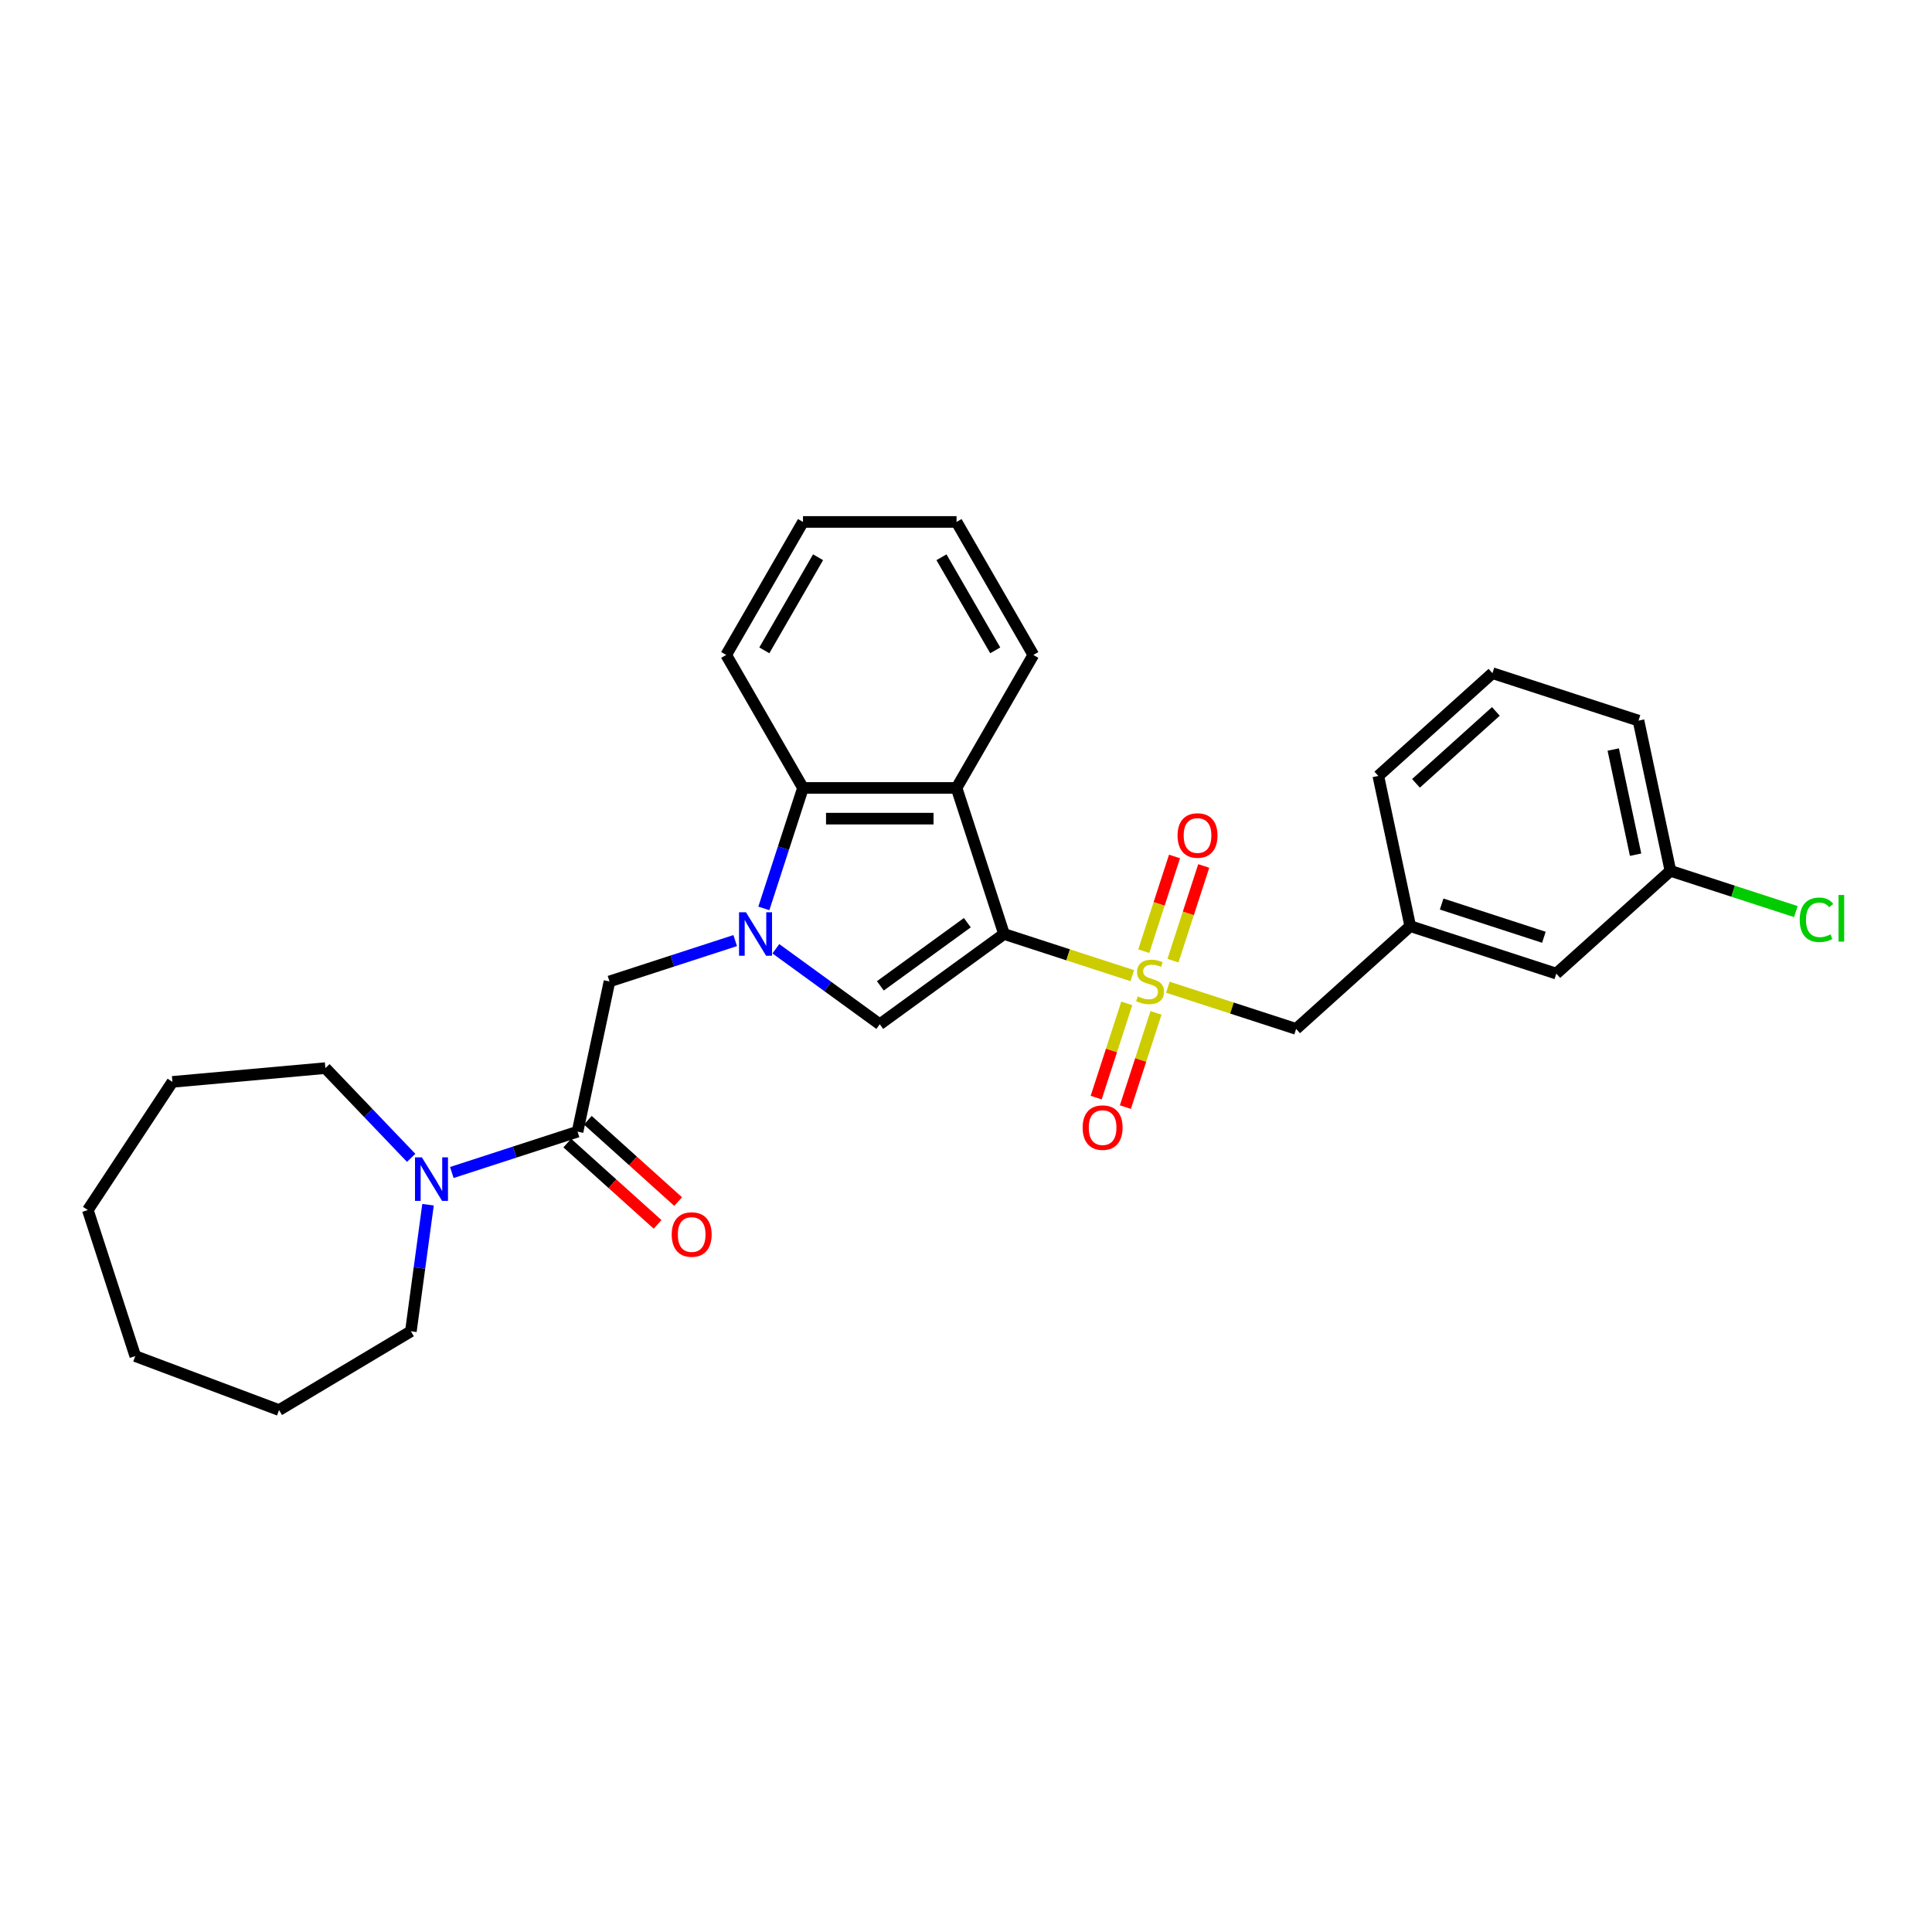 <?xml version='1.0' encoding='iso-8859-1'?>
<svg version='1.1' baseProfile='full'
              xmlns='http://www.w3.org/2000/svg'
                      xmlns:rdkit='http://www.rdkit.org/xml'
                      xmlns:xlink='http://www.w3.org/1999/xlink'
                  xml:space='preserve'
width='1000px' height='1000px' viewBox='0 0 1000 1000'>
<!-- END OF HEADER -->
<rect style='opacity:1.0;fill:#FFFFFF;stroke:none' width='1000' height='1000' x='0' y='0'> </rect>
<path class='bond-0' d='M 519.676,483.43 L 552.872,494.216' style='fill:none;fill-rule:evenodd;stroke:#000000;stroke-width:6px;stroke-linecap:butt;stroke-linejoin:miter;stroke-opacity:1' />
<path class='bond-0' d='M 552.872,494.216 L 586.069,505.002' style='fill:none;fill-rule:evenodd;stroke:#CCCC00;stroke-width:6px;stroke-linecap:butt;stroke-linejoin:miter;stroke-opacity:1' />
<path class='bond-2' d='M 519.676,483.43 L 455.369,530.151' style='fill:none;fill-rule:evenodd;stroke:#000000;stroke-width:6px;stroke-linecap:butt;stroke-linejoin:miter;stroke-opacity:1' />
<path class='bond-2' d='M 500.686,477.577 L 455.671,510.282' style='fill:none;fill-rule:evenodd;stroke:#000000;stroke-width:6px;stroke-linecap:butt;stroke-linejoin:miter;stroke-opacity:1' />
<path class='bond-3' d='M 519.676,483.43 L 495.113,407.833' style='fill:none;fill-rule:evenodd;stroke:#000000;stroke-width:6px;stroke-linecap:butt;stroke-linejoin:miter;stroke-opacity:1' />
<path class='bond-8' d='M 604.478,510.984 L 637.674,521.77' style='fill:none;fill-rule:evenodd;stroke:#CCCC00;stroke-width:6px;stroke-linecap:butt;stroke-linejoin:miter;stroke-opacity:1' />
<path class='bond-8' d='M 637.674,521.77 L 670.87,532.556' style='fill:none;fill-rule:evenodd;stroke:#000000;stroke-width:6px;stroke-linecap:butt;stroke-linejoin:miter;stroke-opacity:1' />
<path class='bond-9' d='M 607.125,497.238 L 615.088,472.731' style='fill:none;fill-rule:evenodd;stroke:#CCCC00;stroke-width:6px;stroke-linecap:butt;stroke-linejoin:miter;stroke-opacity:1' />
<path class='bond-9' d='M 615.088,472.731 L 623.051,448.224' style='fill:none;fill-rule:evenodd;stroke:#FF0000;stroke-width:6px;stroke-linecap:butt;stroke-linejoin:miter;stroke-opacity:1' />
<path class='bond-9' d='M 592.006,492.326 L 599.969,467.819' style='fill:none;fill-rule:evenodd;stroke:#CCCC00;stroke-width:6px;stroke-linecap:butt;stroke-linejoin:miter;stroke-opacity:1' />
<path class='bond-9' d='M 599.969,467.819 L 607.932,443.312' style='fill:none;fill-rule:evenodd;stroke:#FF0000;stroke-width:6px;stroke-linecap:butt;stroke-linejoin:miter;stroke-opacity:1' />
<path class='bond-10' d='M 583.225,519.352 L 575.301,543.739' style='fill:none;fill-rule:evenodd;stroke:#CCCC00;stroke-width:6px;stroke-linecap:butt;stroke-linejoin:miter;stroke-opacity:1' />
<path class='bond-10' d='M 575.301,543.739 L 567.377,568.127' style='fill:none;fill-rule:evenodd;stroke:#FF0000;stroke-width:6px;stroke-linecap:butt;stroke-linejoin:miter;stroke-opacity:1' />
<path class='bond-10' d='M 598.344,524.264 L 590.42,548.652' style='fill:none;fill-rule:evenodd;stroke:#CCCC00;stroke-width:6px;stroke-linecap:butt;stroke-linejoin:miter;stroke-opacity:1' />
<path class='bond-10' d='M 590.42,548.652 L 582.496,573.04' style='fill:none;fill-rule:evenodd;stroke:#FF0000;stroke-width:6px;stroke-linecap:butt;stroke-linejoin:miter;stroke-opacity:1' />
<path class='bond-1' d='M 401.587,491.076 L 428.478,510.614' style='fill:none;fill-rule:evenodd;stroke:#0000FF;stroke-width:6px;stroke-linecap:butt;stroke-linejoin:miter;stroke-opacity:1' />
<path class='bond-1' d='M 428.478,510.614 L 455.369,530.151' style='fill:none;fill-rule:evenodd;stroke:#000000;stroke-width:6px;stroke-linecap:butt;stroke-linejoin:miter;stroke-opacity:1' />
<path class='bond-6' d='M 380.539,486.849 L 348.002,497.421' style='fill:none;fill-rule:evenodd;stroke:#0000FF;stroke-width:6px;stroke-linecap:butt;stroke-linejoin:miter;stroke-opacity:1' />
<path class='bond-6' d='M 348.002,497.421 L 315.466,507.993' style='fill:none;fill-rule:evenodd;stroke:#000000;stroke-width:6px;stroke-linecap:butt;stroke-linejoin:miter;stroke-opacity:1' />
<path class='bond-29' d='M 395.366,470.187 L 405.496,439.01' style='fill:none;fill-rule:evenodd;stroke:#0000FF;stroke-width:6px;stroke-linecap:butt;stroke-linejoin:miter;stroke-opacity:1' />
<path class='bond-29' d='M 405.496,439.01 L 415.626,407.833' style='fill:none;fill-rule:evenodd;stroke:#000000;stroke-width:6px;stroke-linecap:butt;stroke-linejoin:miter;stroke-opacity:1' />
<path class='bond-4' d='M 495.113,407.833 L 415.626,407.833' style='fill:none;fill-rule:evenodd;stroke:#000000;stroke-width:6px;stroke-linecap:butt;stroke-linejoin:miter;stroke-opacity:1' />
<path class='bond-4' d='M 483.19,423.73 L 427.549,423.73' style='fill:none;fill-rule:evenodd;stroke:#000000;stroke-width:6px;stroke-linecap:butt;stroke-linejoin:miter;stroke-opacity:1' />
<path class='bond-15' d='M 495.113,407.833 L 534.857,338.995' style='fill:none;fill-rule:evenodd;stroke:#000000;stroke-width:6px;stroke-linecap:butt;stroke-linejoin:miter;stroke-opacity:1' />
<path class='bond-19' d='M 415.626,407.833 L 375.882,338.995' style='fill:none;fill-rule:evenodd;stroke:#000000;stroke-width:6px;stroke-linecap:butt;stroke-linejoin:miter;stroke-opacity:1' />
<path class='bond-5' d='M 298.939,585.743 L 315.466,507.993' style='fill:none;fill-rule:evenodd;stroke:#000000;stroke-width:6px;stroke-linecap:butt;stroke-linejoin:miter;stroke-opacity:1' />
<path class='bond-7' d='M 298.939,585.743 L 266.403,596.315' style='fill:none;fill-rule:evenodd;stroke:#000000;stroke-width:6px;stroke-linecap:butt;stroke-linejoin:miter;stroke-opacity:1' />
<path class='bond-7' d='M 266.403,596.315 L 233.866,606.887' style='fill:none;fill-rule:evenodd;stroke:#0000FF;stroke-width:6px;stroke-linecap:butt;stroke-linejoin:miter;stroke-opacity:1' />
<path class='bond-11' d='M 293.621,591.65 L 316.996,612.697' style='fill:none;fill-rule:evenodd;stroke:#000000;stroke-width:6px;stroke-linecap:butt;stroke-linejoin:miter;stroke-opacity:1' />
<path class='bond-11' d='M 316.996,612.697 L 340.371,633.744' style='fill:none;fill-rule:evenodd;stroke:#FF0000;stroke-width:6px;stroke-linecap:butt;stroke-linejoin:miter;stroke-opacity:1' />
<path class='bond-11' d='M 304.258,579.836 L 327.633,600.883' style='fill:none;fill-rule:evenodd;stroke:#000000;stroke-width:6px;stroke-linecap:butt;stroke-linejoin:miter;stroke-opacity:1' />
<path class='bond-11' d='M 327.633,600.883 L 351.008,621.93' style='fill:none;fill-rule:evenodd;stroke:#FF0000;stroke-width:6px;stroke-linecap:butt;stroke-linejoin:miter;stroke-opacity:1' />
<path class='bond-17' d='M 221.548,623.549 L 217.11,656.312' style='fill:none;fill-rule:evenodd;stroke:#0000FF;stroke-width:6px;stroke-linecap:butt;stroke-linejoin:miter;stroke-opacity:1' />
<path class='bond-17' d='M 217.11,656.312 L 212.672,689.074' style='fill:none;fill-rule:evenodd;stroke:#000000;stroke-width:6px;stroke-linecap:butt;stroke-linejoin:miter;stroke-opacity:1' />
<path class='bond-18' d='M 212.818,599.299 L 190.615,576.076' style='fill:none;fill-rule:evenodd;stroke:#0000FF;stroke-width:6px;stroke-linecap:butt;stroke-linejoin:miter;stroke-opacity:1' />
<path class='bond-18' d='M 190.615,576.076 L 168.411,552.853' style='fill:none;fill-rule:evenodd;stroke:#000000;stroke-width:6px;stroke-linecap:butt;stroke-linejoin:miter;stroke-opacity:1' />
<path class='bond-12' d='M 670.87,532.556 L 729.941,479.368' style='fill:none;fill-rule:evenodd;stroke:#000000;stroke-width:6px;stroke-linecap:butt;stroke-linejoin:miter;stroke-opacity:1' />
<path class='bond-13' d='M 729.941,479.368 L 805.538,503.931' style='fill:none;fill-rule:evenodd;stroke:#000000;stroke-width:6px;stroke-linecap:butt;stroke-linejoin:miter;stroke-opacity:1' />
<path class='bond-13' d='M 746.193,467.933 L 799.111,485.127' style='fill:none;fill-rule:evenodd;stroke:#000000;stroke-width:6px;stroke-linecap:butt;stroke-linejoin:miter;stroke-opacity:1' />
<path class='bond-21' d='M 729.941,479.368 L 713.415,401.618' style='fill:none;fill-rule:evenodd;stroke:#000000;stroke-width:6px;stroke-linecap:butt;stroke-linejoin:miter;stroke-opacity:1' />
<path class='bond-14' d='M 805.538,503.931 L 864.609,450.744' style='fill:none;fill-rule:evenodd;stroke:#000000;stroke-width:6px;stroke-linecap:butt;stroke-linejoin:miter;stroke-opacity:1' />
<path class='bond-16' d='M 864.609,450.744 L 897.074,461.292' style='fill:none;fill-rule:evenodd;stroke:#000000;stroke-width:6px;stroke-linecap:butt;stroke-linejoin:miter;stroke-opacity:1' />
<path class='bond-16' d='M 897.074,461.292 L 929.539,471.841' style='fill:none;fill-rule:evenodd;stroke:#00CC00;stroke-width:6px;stroke-linecap:butt;stroke-linejoin:miter;stroke-opacity:1' />
<path class='bond-31' d='M 864.609,450.744 L 848.082,372.993' style='fill:none;fill-rule:evenodd;stroke:#000000;stroke-width:6px;stroke-linecap:butt;stroke-linejoin:miter;stroke-opacity:1' />
<path class='bond-31' d='M 846.58,442.387 L 835.011,387.961' style='fill:none;fill-rule:evenodd;stroke:#000000;stroke-width:6px;stroke-linecap:butt;stroke-linejoin:miter;stroke-opacity:1' />
<path class='bond-23' d='M 534.857,338.995 L 495.113,270.156' style='fill:none;fill-rule:evenodd;stroke:#000000;stroke-width:6px;stroke-linecap:butt;stroke-linejoin:miter;stroke-opacity:1' />
<path class='bond-23' d='M 515.128,336.618 L 487.307,288.431' style='fill:none;fill-rule:evenodd;stroke:#000000;stroke-width:6px;stroke-linecap:butt;stroke-linejoin:miter;stroke-opacity:1' />
<path class='bond-25' d='M 212.672,689.074 L 144.436,729.844' style='fill:none;fill-rule:evenodd;stroke:#000000;stroke-width:6px;stroke-linecap:butt;stroke-linejoin:miter;stroke-opacity:1' />
<path class='bond-24' d='M 168.411,552.853 L 89.244,559.978' style='fill:none;fill-rule:evenodd;stroke:#000000;stroke-width:6px;stroke-linecap:butt;stroke-linejoin:miter;stroke-opacity:1' />
<path class='bond-30' d='M 375.882,338.995 L 415.626,270.156' style='fill:none;fill-rule:evenodd;stroke:#000000;stroke-width:6px;stroke-linecap:butt;stroke-linejoin:miter;stroke-opacity:1' />
<path class='bond-30' d='M 395.611,336.618 L 423.432,288.431' style='fill:none;fill-rule:evenodd;stroke:#000000;stroke-width:6px;stroke-linecap:butt;stroke-linejoin:miter;stroke-opacity:1' />
<path class='bond-20' d='M 772.485,348.43 L 713.415,401.618' style='fill:none;fill-rule:evenodd;stroke:#000000;stroke-width:6px;stroke-linecap:butt;stroke-linejoin:miter;stroke-opacity:1' />
<path class='bond-20' d='M 774.262,368.223 L 732.913,405.454' style='fill:none;fill-rule:evenodd;stroke:#000000;stroke-width:6px;stroke-linecap:butt;stroke-linejoin:miter;stroke-opacity:1' />
<path class='bond-22' d='M 772.485,348.43 L 848.082,372.993' style='fill:none;fill-rule:evenodd;stroke:#000000;stroke-width:6px;stroke-linecap:butt;stroke-linejoin:miter;stroke-opacity:1' />
<path class='bond-26' d='M 495.113,270.156 L 415.626,270.156' style='fill:none;fill-rule:evenodd;stroke:#000000;stroke-width:6px;stroke-linecap:butt;stroke-linejoin:miter;stroke-opacity:1' />
<path class='bond-27' d='M 89.244,559.978 L 45.455,626.317' style='fill:none;fill-rule:evenodd;stroke:#000000;stroke-width:6px;stroke-linecap:butt;stroke-linejoin:miter;stroke-opacity:1' />
<path class='bond-28' d='M 144.436,729.844 L 70.017,701.914' style='fill:none;fill-rule:evenodd;stroke:#000000;stroke-width:6px;stroke-linecap:butt;stroke-linejoin:miter;stroke-opacity:1' />
<path class='bond-32' d='M 45.455,626.317 L 70.017,701.914' style='fill:none;fill-rule:evenodd;stroke:#000000;stroke-width:6px;stroke-linecap:butt;stroke-linejoin:miter;stroke-opacity:1' />
<path  class='atom-1' d='M 588.914 515.719
Q 589.169 515.814, 590.218 516.26
Q 591.267 516.705, 592.412 516.991
Q 593.588 517.245, 594.733 517.245
Q 596.863 517.245, 598.103 516.228
Q 599.343 515.179, 599.343 513.366
Q 599.343 512.126, 598.707 511.363
Q 598.103 510.6, 597.149 510.187
Q 596.195 509.773, 594.606 509.296
Q 592.603 508.692, 591.394 508.12
Q 590.218 507.548, 589.359 506.34
Q 588.533 505.131, 588.533 503.096
Q 588.533 500.267, 590.44 498.518
Q 592.38 496.769, 596.195 496.769
Q 598.803 496.769, 601.759 498.009
L 601.028 500.457
Q 598.326 499.345, 596.291 499.345
Q 594.097 499.345, 592.889 500.267
Q 591.68 501.157, 591.712 502.715
Q 591.712 503.923, 592.316 504.654
Q 592.952 505.386, 593.843 505.799
Q 594.765 506.212, 596.291 506.689
Q 598.326 507.325, 599.534 507.961
Q 600.742 508.597, 601.6 509.901
Q 602.491 511.172, 602.491 513.366
Q 602.491 516.482, 600.392 518.167
Q 598.326 519.821, 594.86 519.821
Q 592.857 519.821, 591.331 519.375
Q 589.836 518.962, 588.056 518.231
L 588.914 515.719
' fill='#CCCC00'/>
<path  class='atom-2' d='M 386.087 472.174
L 393.463 484.098
Q 394.195 485.274, 395.371 487.404
Q 396.547 489.535, 396.611 489.662
L 396.611 472.174
L 399.6 472.174
L 399.6 494.685
L 396.516 494.685
L 388.599 481.649
Q 387.677 480.123, 386.691 478.375
Q 385.737 476.626, 385.451 476.085
L 385.451 494.685
L 382.526 494.685
L 382.526 472.174
L 386.087 472.174
' fill='#0000FF'/>
<path  class='atom-8' d='M 218.366 599.051
L 225.743 610.974
Q 226.474 612.15, 227.65 614.281
Q 228.827 616.411, 228.89 616.538
L 228.89 599.051
L 231.879 599.051
L 231.879 621.562
L 228.795 621.562
L 220.878 608.526
Q 219.956 607, 218.97 605.251
Q 218.017 603.502, 217.73 602.962
L 217.73 621.562
L 214.805 621.562
L 214.805 599.051
L 218.366 599.051
' fill='#0000FF'/>
<path  class='atom-10' d='M 609.503 432.459
Q 609.503 427.054, 612.174 424.034
Q 614.844 421.013, 619.836 421.013
Q 624.828 421.013, 627.499 424.034
Q 630.17 427.054, 630.17 432.459
Q 630.17 437.928, 627.467 441.044
Q 624.764 444.128, 619.836 444.128
Q 614.876 444.128, 612.174 441.044
Q 609.503 437.96, 609.503 432.459
M 619.836 441.585
Q 623.27 441.585, 625.114 439.295
Q 626.99 436.974, 626.99 432.459
Q 626.99 428.04, 625.114 425.814
Q 623.27 423.557, 619.836 423.557
Q 616.402 423.557, 614.526 425.782
Q 612.682 428.008, 612.682 432.459
Q 612.682 437.006, 614.526 439.295
Q 616.402 441.585, 619.836 441.585
' fill='#FF0000'/>
<path  class='atom-11' d='M 560.377 583.654
Q 560.377 578.248, 563.048 575.228
Q 565.718 572.207, 570.71 572.207
Q 575.702 572.207, 578.373 575.228
Q 581.044 578.248, 581.044 583.654
Q 581.044 589.122, 578.341 592.238
Q 575.639 595.322, 570.71 595.322
Q 565.75 595.322, 563.048 592.238
Q 560.377 589.154, 560.377 583.654
M 570.71 592.779
Q 574.144 592.779, 575.988 590.489
Q 577.864 588.168, 577.864 583.654
Q 577.864 579.234, 575.988 577.008
Q 574.144 574.751, 570.71 574.751
Q 567.276 574.751, 565.401 576.977
Q 563.556 579.202, 563.556 583.654
Q 563.556 588.2, 565.401 590.489
Q 567.276 592.779, 570.71 592.779
' fill='#FF0000'/>
<path  class='atom-12' d='M 347.677 638.994
Q 347.677 633.589, 350.347 630.569
Q 353.018 627.548, 358.01 627.548
Q 363.002 627.548, 365.673 630.569
Q 368.343 633.589, 368.343 638.994
Q 368.343 644.463, 365.641 647.579
Q 362.938 650.663, 358.01 650.663
Q 353.05 650.663, 350.347 647.579
Q 347.677 644.495, 347.677 638.994
M 358.01 648.12
Q 361.444 648.12, 363.288 645.83
Q 365.164 643.509, 365.164 638.994
Q 365.164 634.575, 363.288 632.349
Q 361.444 630.092, 358.01 630.092
Q 354.576 630.092, 352.7 632.318
Q 350.856 634.543, 350.856 638.994
Q 350.856 643.541, 352.7 645.83
Q 354.576 648.12, 358.01 648.12
' fill='#FF0000'/>
<path  class='atom-17' d='M 931.526 476.086
Q 931.526 470.49, 934.133 467.565
Q 936.772 464.608, 941.764 464.608
Q 946.406 464.608, 948.886 467.883
L 946.787 469.6
Q 944.975 467.215, 941.764 467.215
Q 938.362 467.215, 936.549 469.504
Q 934.769 471.762, 934.769 476.086
Q 934.769 480.537, 936.613 482.826
Q 938.489 485.116, 942.114 485.116
Q 944.594 485.116, 947.487 483.621
L 948.377 486.006
Q 947.201 486.769, 945.42 487.214
Q 943.64 487.659, 941.668 487.659
Q 936.772 487.659, 934.133 484.67
Q 931.526 481.682, 931.526 476.086
' fill='#00CC00'/>
<path  class='atom-17' d='M 951.62 463.241
L 954.545 463.241
L 954.545 487.373
L 951.62 487.373
L 951.62 463.241
' fill='#00CC00'/>
</svg>

